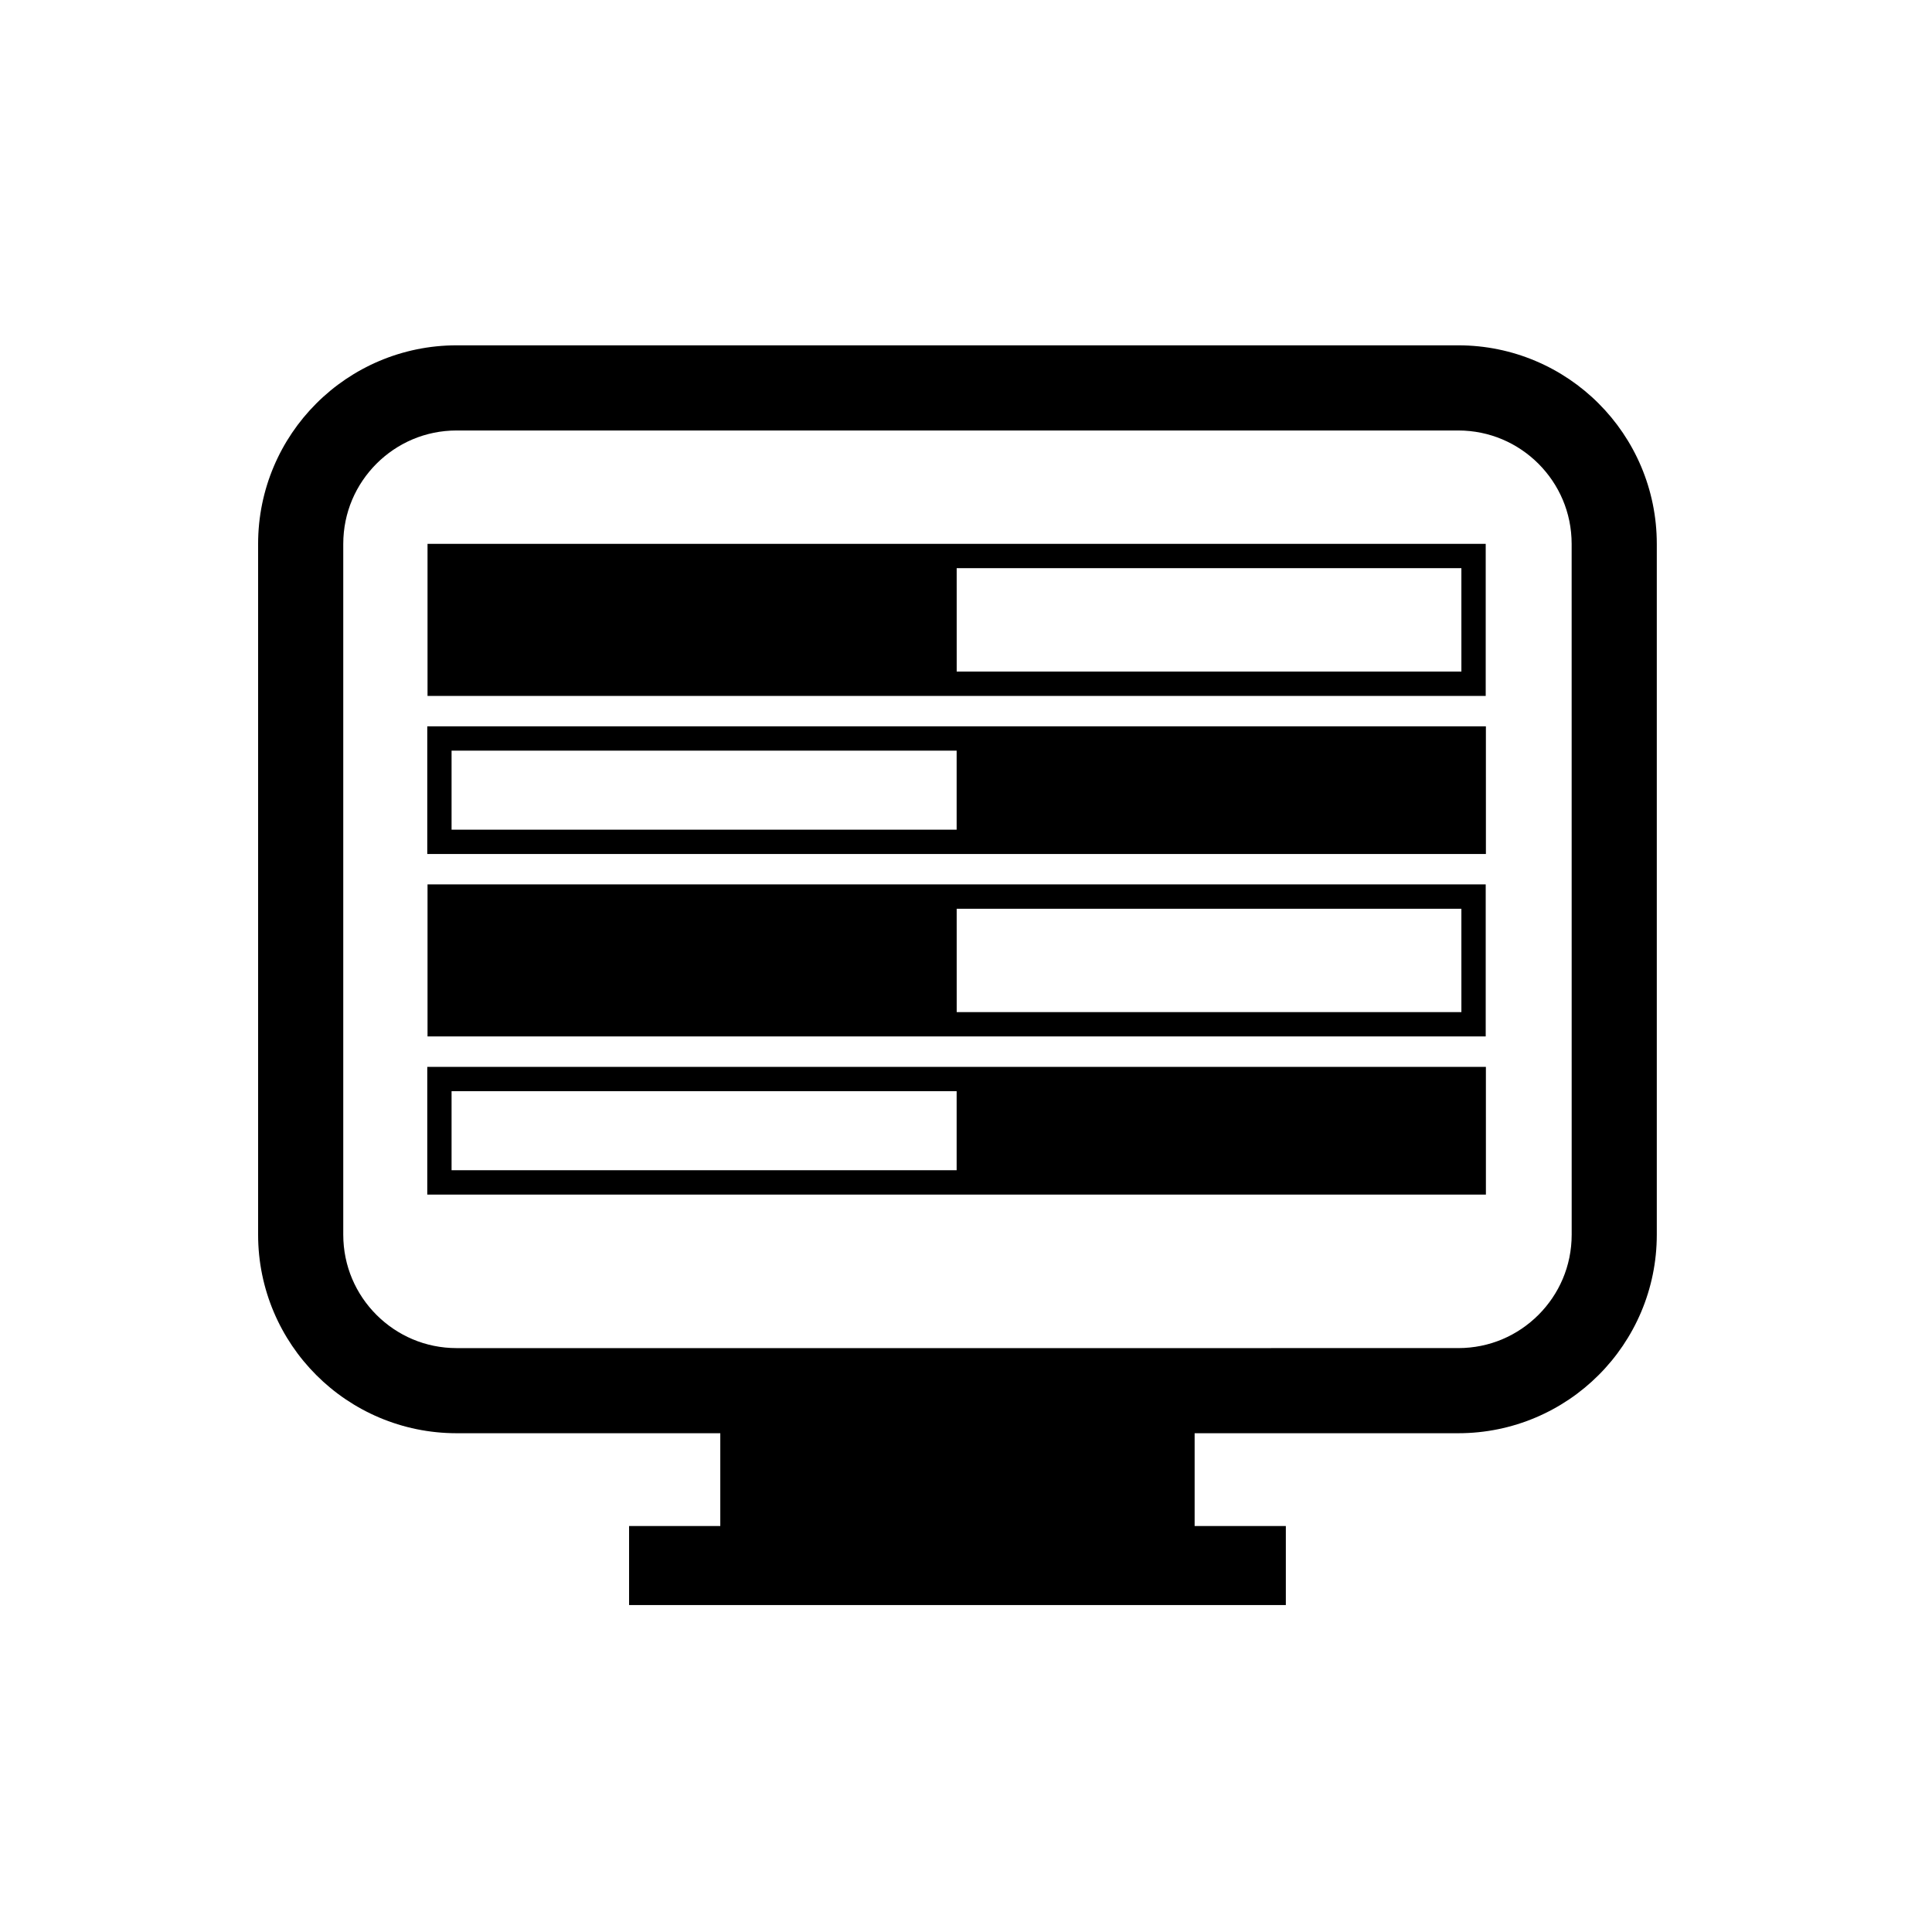<?xml version="1.0" encoding="UTF-8"?>
<!-- The Best Svg Icon site in the world: iconSvg.co, Visit us! https://iconsvg.co -->
<svg fill="#000000" width="800px" height="800px" version="1.1" viewBox="144 144 512 512" xmlns="http://www.w3.org/2000/svg">
 <g>
  <path d="m567.66 250.93c-9.484-9.504-22.715-15.422-37.211-15.414h-265.42c-14.496-0.008-27.727 5.91-37.211 15.414-9.508 9.488-15.422 22.715-15.414 37.215v183.05c-0.008 14.496 5.91 27.719 15.414 37.211 9.484 9.508 22.715 15.422 37.211 15.414h69.855v24.59h-24.172v20.949h174.05v-20.949h-24.172v-24.59h69.852c14.496 0.008 27.727-5.91 37.211-15.414 9.508-9.492 15.422-22.715 15.414-37.211v-183.06c0.008-14.496-5.91-27.723-15.414-37.211zm-7.148 220.27c-0.004 8.34-3.348 15.785-8.805 21.254-5.473 5.465-12.918 8.805-21.258 8.805l-265.42 0.004c-8.336 0-15.781-3.344-21.258-8.805-5.461-5.473-8.797-12.914-8.805-21.254v-183.06c0.008-8.34 3.348-15.781 8.805-21.258 5.477-5.461 12.922-8.801 21.258-8.805h265.41c8.34 0.008 15.785 3.348 21.258 8.805 5.461 5.477 8.801 12.918 8.805 21.258z"/>
  <path d="m537.73 325.2v-37.07h-280.43v40.293h280.43zm-6.445-3.227h-133.75l-0.004-27.398h133.75z"/>
  <path d="m537.73 415.45v-37.07h-280.43v40.289h280.43zm-6.445-3.227h-133.75l-0.004-27.395h133.75z"/>
  <path d="m257.23 426.73v33.844h280.55l-0.004-33.844zm140.29 27.395h-133.85v-20.949h133.85z"/>
  <path d="m257.23 336.48v33.844h280.55l-0.004-33.844zm140.29 27.398h-133.85v-20.953h133.85z"/>
 </g>
</svg>